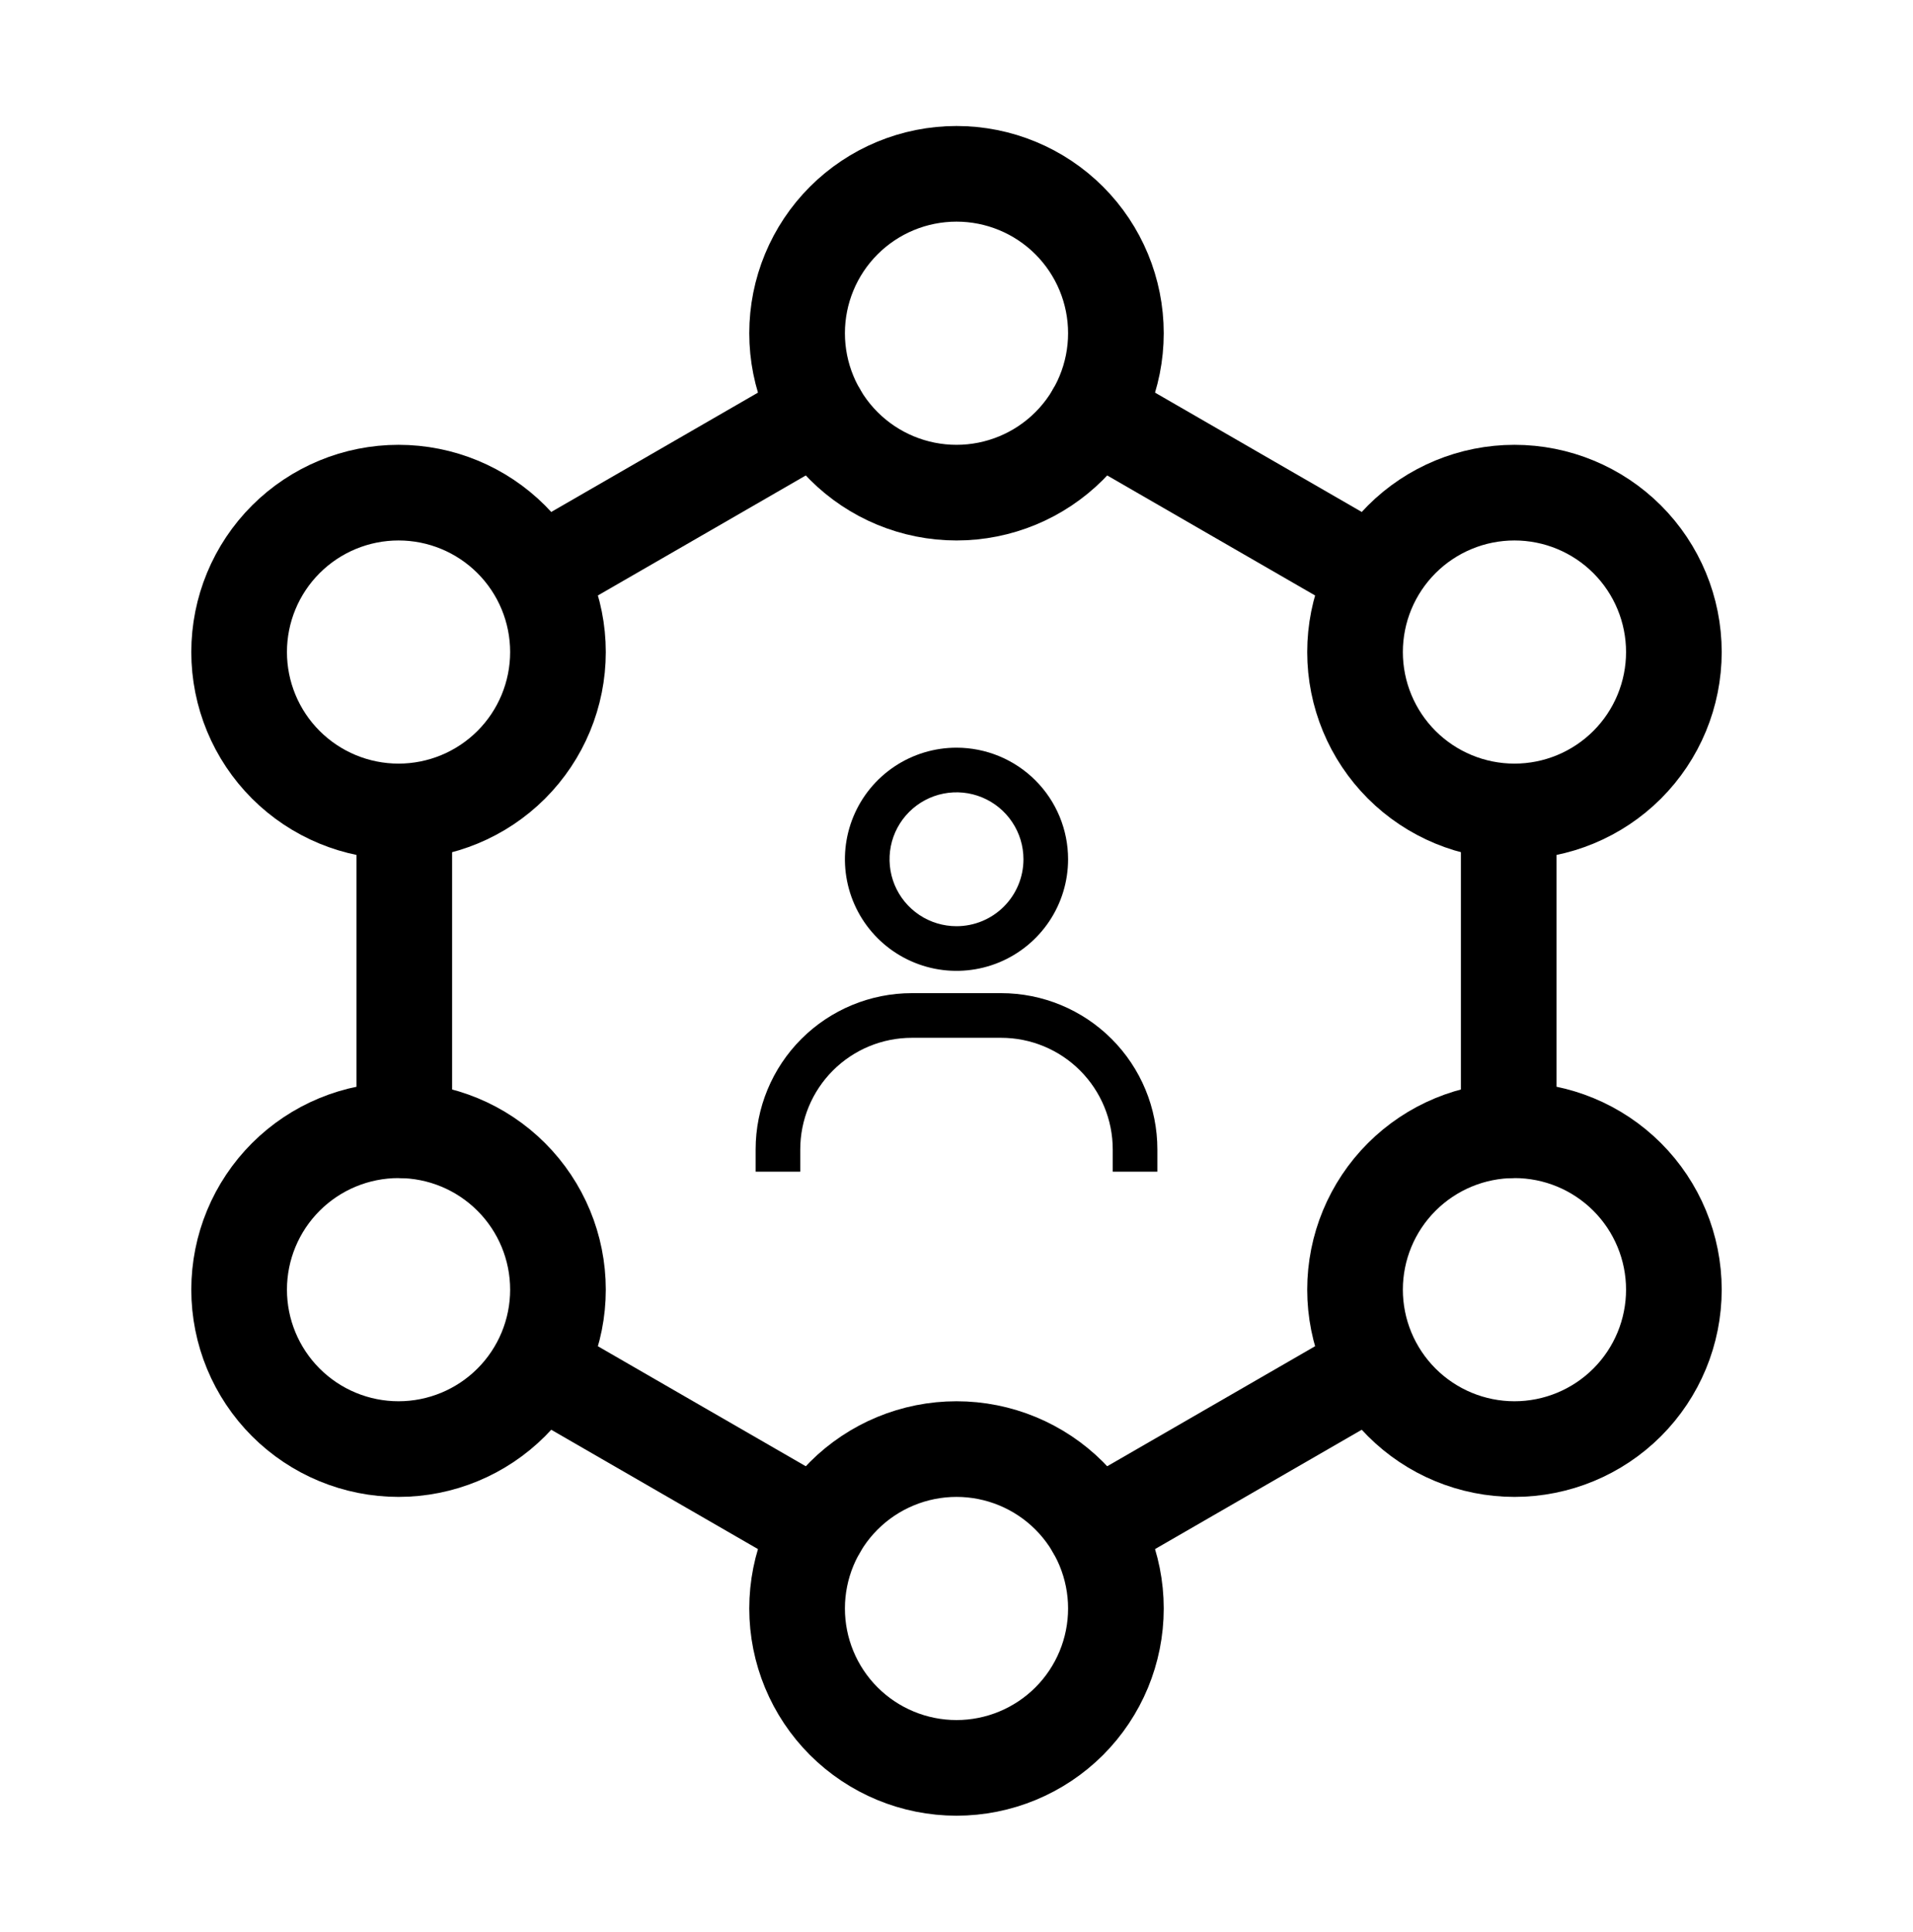 <svg width="100" height="101" viewBox="0 0 100 101" fill="none" xmlns="http://www.w3.org/2000/svg">
<path d="M78.867 42.42V59.087" stroke="black" stroke-width="5" stroke-linecap="round" stroke-linejoin="round"/>
<path d="M57.217 79.92L64.433 75.754L71.65 71.587" stroke="black" stroke-width="5" stroke-linecap="round" stroke-linejoin="round"/>
<path d="M42.783 79.92L35.565 75.754L28.348 71.587" stroke="black" stroke-width="5" stroke-linecap="round" stroke-linejoin="round"/>
<path d="M21.133 42.42V59.087" stroke="black" stroke-width="5" stroke-linecap="round" stroke-linejoin="round"/>
<path d="M28.348 29.92L35.567 25.754L42.783 21.587" stroke="black" stroke-width="5" stroke-linecap="round" stroke-linejoin="round"/>
<path d="M57.217 21.587L64.433 25.754L71.65 29.92" stroke="black" stroke-width="5" stroke-linecap="round" stroke-linejoin="round"/>
<path d="M50 92.42C52.21 92.42 54.33 91.542 55.893 89.98C57.455 88.417 58.333 86.297 58.333 84.087C58.333 81.877 57.455 79.757 55.893 78.194C54.33 76.632 52.21 75.754 50 75.754C47.79 75.754 45.67 76.632 44.107 78.194C42.545 79.757 41.667 81.877 41.667 84.087C41.667 86.297 42.545 88.417 44.107 89.98C45.67 91.542 47.79 92.42 50 92.42Z" stroke="black" stroke-width="5" stroke-linecap="round" stroke-linejoin="round"/>
<path d="M50 25.754C52.21 25.754 54.33 24.876 55.893 23.313C57.455 21.75 58.333 19.631 58.333 17.42C58.333 15.21 57.455 13.091 55.893 11.528C54.33 9.965 52.21 9.087 50 9.087C47.79 9.087 45.67 9.965 44.107 11.528C42.545 13.091 41.667 15.21 41.667 17.42C41.667 19.631 42.545 21.75 44.107 23.313C45.67 24.876 47.79 25.754 50 25.754Z" stroke="black" stroke-width="5" stroke-linecap="round" stroke-linejoin="round"/>
<path d="M79.167 42.42C81.377 42.42 83.496 41.542 85.059 39.98C86.622 38.417 87.5 36.297 87.5 34.087C87.5 31.877 86.622 29.757 85.059 28.194C83.496 26.632 81.377 25.754 79.167 25.754C76.957 25.754 74.837 26.632 73.274 28.194C71.711 29.757 70.833 31.877 70.833 34.087C70.833 36.297 71.711 38.417 73.274 39.98C74.837 41.542 76.957 42.42 79.167 42.42V42.42Z" stroke="black" stroke-width="5" stroke-linecap="round" stroke-linejoin="round"/>
<path d="M79.167 75.754C81.377 75.754 83.496 74.876 85.059 73.313C86.622 71.75 87.5 69.63 87.5 67.42C87.5 65.21 86.622 63.091 85.059 61.528C83.496 59.965 81.377 59.087 79.167 59.087C76.957 59.087 74.837 59.965 73.274 61.528C71.711 63.091 70.833 65.21 70.833 67.42C70.833 69.63 71.711 71.75 73.274 73.313C74.837 74.876 76.957 75.754 79.167 75.754V75.754Z" stroke="black" stroke-width="5" stroke-linecap="round" stroke-linejoin="round"/>
<path d="M20.833 42.42C23.044 42.42 25.163 41.542 26.726 39.98C28.289 38.417 29.167 36.297 29.167 34.087C29.167 31.877 28.289 29.757 26.726 28.194C25.163 26.632 23.044 25.754 20.833 25.754C18.623 25.754 16.504 26.632 14.941 28.194C13.378 29.757 12.5 31.877 12.5 34.087C12.5 36.297 13.378 38.417 14.941 39.98C16.504 41.542 18.623 42.42 20.833 42.42V42.42Z" stroke="black" stroke-width="5" stroke-linecap="round" stroke-linejoin="round"/>
<path d="M20.833 75.754C23.044 75.754 25.163 74.876 26.726 73.313C28.289 71.75 29.167 69.63 29.167 67.42C29.167 65.21 28.289 63.091 26.726 61.528C25.163 59.965 23.044 59.087 20.833 59.087C18.623 59.087 16.504 59.965 14.941 61.528C13.378 63.091 12.5 65.21 12.5 67.42C12.5 69.63 13.378 71.75 14.941 73.313C16.504 74.876 18.623 75.754 20.833 75.754V75.754Z" stroke="black" stroke-width="5" stroke-linecap="round" stroke-linejoin="round"/>
<path d="M50 39.087C48.846 39.087 47.718 39.429 46.759 40.07C45.8 40.711 45.052 41.622 44.611 42.688C44.169 43.754 44.054 44.927 44.279 46.058C44.504 47.19 45.059 48.229 45.875 49.045C46.691 49.861 47.73 50.416 48.862 50.642C49.993 50.867 51.166 50.751 52.232 50.31C53.298 49.868 54.209 49.12 54.85 48.161C55.491 47.202 55.833 46.074 55.833 44.92C55.833 43.373 55.219 41.889 54.125 40.796C53.031 39.702 51.547 39.087 50 39.087ZM50 48.42C49.308 48.42 48.631 48.215 48.056 47.831C47.48 47.446 47.031 46.899 46.766 46.26C46.502 45.62 46.432 44.916 46.567 44.238C46.702 43.559 47.036 42.935 47.525 42.446C48.015 41.956 48.638 41.623 49.317 41.488C49.996 41.353 50.7 41.422 51.339 41.687C51.979 41.952 52.526 42.4 52.91 42.976C53.295 43.551 53.5 44.228 53.5 44.92C53.5 45.849 53.131 46.739 52.475 47.395C51.819 48.052 50.928 48.42 50 48.42ZM60.5 61.254V60.087C60.5 57.921 59.64 55.844 58.108 54.312C56.577 52.781 54.499 51.92 52.333 51.92H47.667C45.501 51.92 43.423 52.781 41.892 54.312C40.36 55.844 39.5 57.921 39.5 60.087V61.254H41.833V60.087C41.833 58.54 42.448 57.056 43.542 55.962C44.636 54.868 46.12 54.254 47.667 54.254H52.333C53.88 54.254 55.364 54.868 56.458 55.962C57.552 57.056 58.167 58.54 58.167 60.087V61.254H60.5Z" fill="black"/>
</svg>
